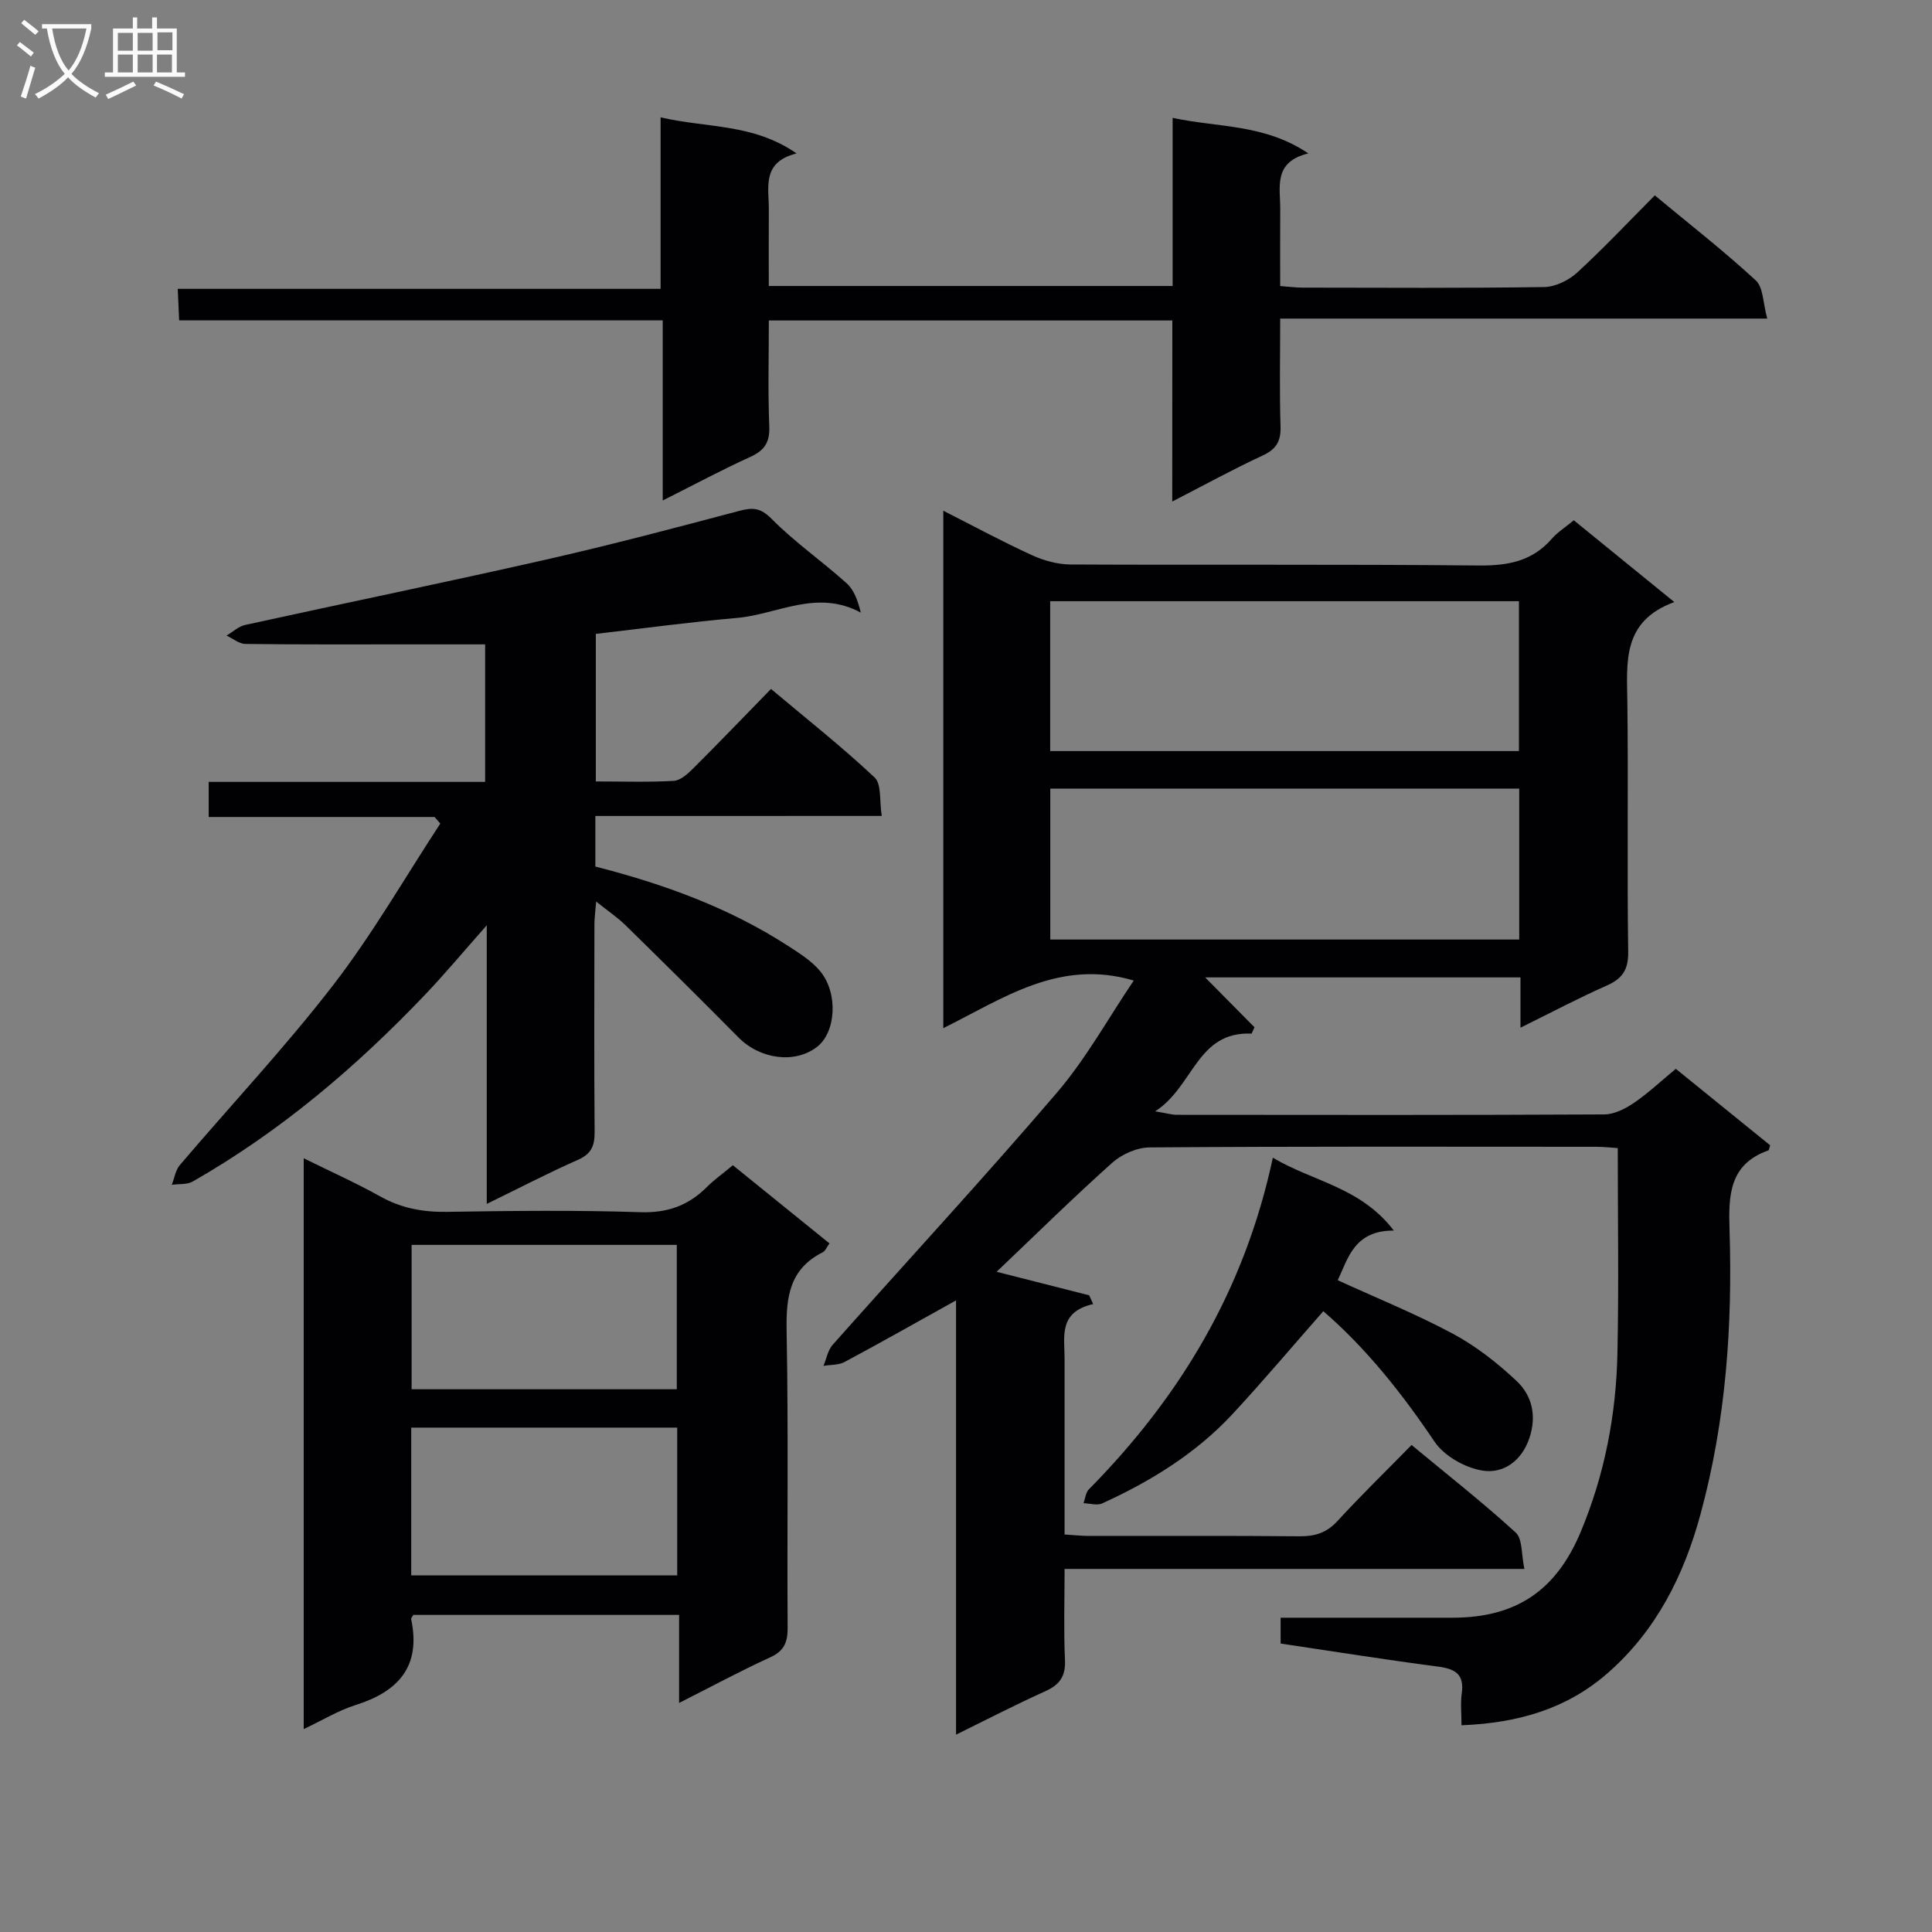 <svg enable-background="new 0 0 400 400" viewBox="0 0 400 400" xmlns="http://www.w3.org/2000/svg"><rect x="0" y="0" width="400" height="400" fill="#808080" stroke="none"/><g fill="#010104"><path d="m314.8 212.77c0-4.13 0-7.1 0-10.41-21.9 0-43.47 0-65.28 0 3.43 3.47 6.82 6.9 10.21 10.33-.2.44-.4.87-.6 1.31-11.36-.51-11.97 10.97-19.97 16.09 2.45.4 3.46.72 4.48.72 29.5.03 59 .07 88.49-.08 2.08-.01 4.37-1.17 6.16-2.39 2.98-2.03 5.64-4.55 8.67-7.05 6.71 5.44 13.15 10.66 19.53 15.83-.18.53-.21 1-.38 1.06-8.07 2.86-8.26 9.25-8.03 16.42.64 19.84-.75 39.52-5.98 58.8-3.46 12.79-9.2 24.24-19.33 33.07-8.38 7.3-18.38 10.26-30.18 10.73 0-2.46-.24-4.57.05-6.61.57-4-1.39-5.08-4.98-5.55-10.83-1.41-21.61-3.14-32.52-4.76 0-1.97 0-3.41 0-5.35h35.56c13.25 0 21.52-5.67 26.58-17.8 4.94-11.82 7.32-24.18 7.59-36.88.3-13.96.07-27.93.07-42.55-.96-.06-2.7-.26-4.45-.27-30.83-.02-61.66-.09-92.49.13-2.62.02-5.76 1.42-7.74 3.19-8.16 7.3-15.96 14.99-23.92 22.56 6.19 1.57 12.68 3.22 19.16 4.87.28.6.55 1.2.83 1.81-7.26 1.66-5.91 6.79-5.92 11.36-.01 11.98 0 23.95 0 36.35 1.95.12 3.54.3 5.13.3 14.5.02 29-.07 43.5.07 3.22.03 5.64-.72 7.88-3.17 4.83-5.27 9.97-10.26 15.33-15.73 7.44 6.17 14.74 11.89 21.56 18.13 1.44 1.32 1.15 4.53 1.8 7.53-31.95 0-63.18 0-95.2 0 0 6.62-.2 12.73.08 18.82.16 3.36-1.05 5.14-4.05 6.49-6.02 2.71-11.88 5.75-18.5 9 0-30.29 0-59.95 0-89.91-8.05 4.48-15.53 8.71-23.09 12.76-1.24.66-2.9.55-4.36.8.62-1.47.9-3.23 1.9-4.36 15.46-17.41 31.29-34.51 46.43-52.2 6.07-7.1 10.66-15.46 15.91-23.22-15.36-4.55-26.91 3.63-39.43 9.86 0-35.94 0-71.17 0-107.13 6.25 3.17 12.19 6.38 18.32 9.19 2.46 1.13 5.33 1.92 8.01 1.94 28.16.14 56.33-.07 84.49.21 6.02.06 11.08-.85 15.15-5.52 1.18-1.36 2.78-2.36 4.57-3.84 6.65 5.42 13.3 10.83 20.81 16.93-10.88 3.98-9.82 12.48-9.72 20.87.21 17.16-.08 34.33.17 51.49.06 3.8-1.22 5.63-4.52 7.08-5.71 2.52-11.25 5.46-17.78 8.68zm-97.37-57.27h97.05c0-10.55 0-20.78 0-31.03-32.55 0-64.76 0-97.05 0zm.02 39.02h97.09c0-10.52 0-20.75 0-31.25-32.43 0-64.62 0-97.09 0z"/><path d="m123.26 168.94v10.47c14.17 3.62 27.71 8.53 39.95 16.46 2.35 1.52 4.86 3.1 6.61 5.22 3.8 4.62 3.23 12.69-.69 15.68-4.61 3.52-11.77 2.54-16.25-1.99-7.7-7.79-15.5-15.5-23.32-23.17-1.65-1.62-3.6-2.93-6.13-4.95-.16 2.02-.36 3.37-.36 4.71-.02 14.33-.08 28.66.04 42.98.02 2.83-.65 4.54-3.43 5.77-6.18 2.73-12.18 5.86-18.9 9.13 0-19.29 0-37.85 0-57.68-4.81 5.43-8.67 10.07-12.82 14.42-14.3 15-29.99 28.32-48.06 38.63-1.19.68-2.88.47-4.33.68.54-1.38.76-3.03 1.67-4.09 10.57-12.42 21.77-24.34 31.72-37.23 8.16-10.57 14.86-22.27 22.2-33.47-.39-.45-.79-.9-1.18-1.36-15.5 0-31 0-46.77 0 0-2.63 0-4.69 0-7.27h57.23c0-9.73 0-18.96 0-28.47-5.43 0-10.85 0-16.27 0-11.12 0-22.25.05-33.37-.09-1.31-.02-2.6-1.13-3.9-1.73 1.28-.75 2.48-1.9 3.85-2.2 20.74-4.55 41.53-8.82 62.24-13.52 13.42-3.04 26.73-6.56 40.03-10.09 2.82-.75 4.42-.69 6.75 1.66 4.78 4.83 10.45 8.76 15.52 13.32 1.56 1.41 2.34 3.67 2.93 6.08-9.1-4.93-17.28.36-25.59 1.09-9.73.85-19.41 2.17-29.27 3.31v30.55c5.57 0 10.86.18 16.13-.12 1.39-.08 2.9-1.45 4.01-2.56 5.31-5.29 10.49-10.69 16.13-16.47 7.42 6.24 14.71 11.99 21.45 18.33 1.47 1.38.97 4.86 1.48 7.96-20.12.01-39.53.01-59.3.01z"/><path d="m140.6 352.58c0-6.64 0-12.26 0-18.23-18.63 0-36.84 0-55.03 0-.18.33-.49.65-.44.89 2.06 9.76-2.62 14.97-11.51 17.77-3.56 1.12-6.83 3.13-10.74 4.98 0-39.69 0-78.61 0-118.18 5.56 2.75 10.84 5.1 15.86 7.91 4.37 2.44 8.86 3.26 13.82 3.18 13.33-.21 26.67-.37 39.99.07 5.64.19 9.97-1.37 13.81-5.22 1.52-1.52 3.3-2.77 5.37-4.5 6.62 5.36 13.17 10.66 20 16.18-.52.7-.83 1.56-1.43 1.86-6.83 3.45-7.57 9.24-7.44 16.21.39 20.49.08 40.99.21 61.49.02 3.04-.73 4.84-3.64 6.16-6.03 2.75-11.87 5.91-18.83 9.43zm-55.46-26.41h55.07c0-10.49 0-20.55 0-30.6-18.57 0-36.76 0-55.07 0zm.08-38.54h54.9c0-10.18 0-20.04 0-29.89-18.57 0-36.67 0-54.9 0z"/><path d="m242.72 66.35c-28.12 0-55.42 0-83.54 0 0 7.4-.2 14.66.09 21.9.14 3.36-1.01 5.03-3.99 6.38-5.87 2.66-11.55 5.72-18.07 8.99 0-12.67 0-24.68 0-37.29-33.65 0-66.7 0-100.12 0-.1-2.34-.18-4.09-.29-6.53h99.97c0-12.02 0-23.41 0-35.51 9.55 2.26 19.13 1.21 28.15 7.48-7.31 1.82-5.7 7.09-5.74 11.69-.04 5.13-.01 10.27-.01 15.75h83.61c0-11.51 0-22.77 0-34.81 9.5 2.05 18.97 1.22 28.09 7.36-7.37 1.8-5.77 7.05-5.81 11.63-.04 5.15-.01 10.3-.01 15.83 1.75.13 3.21.33 4.66.33 16.66.02 33.32.13 49.98-.12 2.32-.03 5.08-1.38 6.83-2.98 5.49-5.04 10.61-10.49 16.09-16 7.24 6.01 14.33 11.54 20.91 17.61 1.57 1.45 1.48 4.7 2.37 7.9-34 0-67.05 0-100.84 0 0 7.82-.16 15.08.07 22.33.1 3.12-.92 4.74-3.76 6.05-5.97 2.76-11.74 5.94-18.66 9.5.02-13.15.02-25.3.02-37.49z"/><path d="m273.98 271.47c-6.33 7.19-12.4 14.4-18.8 21.3-7.57 8.15-16.92 13.9-26.97 18.49-1.06.49-2.57 0-3.88-.04.36-.97.45-2.21 1.12-2.88 18.83-19.08 32.22-41.21 38.08-68.65 8.35 4.98 18.15 6.06 25.05 15.09-8.23-.06-9.5 5.83-11.61 10.28 8.03 3.68 16.17 6.97 23.86 11.09 4.77 2.56 9.19 6.04 13.16 9.76 3.21 3.02 4.19 7.21 2.67 11.78-1.59 4.79-5.4 7.45-9.67 6.79-3.63-.56-8-3.03-10.01-6.03-6.73-10-14.1-19.28-23-26.98z"/></g><path d="m6.4 11.7c-1-.8-1.9-1.6-2.9-2.3l.6-.7c.9.7 1.9 1.4 2.9 2.2zm-2.1 8.3c.7-2.1 1.4-4.2 2-6.4.2.1.6.3 1 .4-.7 2.3-1.3 4.4-1.9 6.4zm3-12.8c-1.1-.9-2.1-1.7-2.9-2.4l.6-.7c1 .8 2 1.5 3 2.4zm1.4-1.3v-.9h10.2v.9c-.9 4.2-2.3 7.3-4.1 9.4 1.3 1.4 3.2 2.7 5.7 4-.2.2-.4.5-.7.9-2.5-1.4-4.4-2.7-5.7-4.2-1.4 1.5-3.5 3-6.1 4.4 0 0 0 0-.1-.1-.3-.4-.5-.7-.7-.8 2.7-1.3 4.7-2.8 6.2-4.2-1.8-2.2-3-5.3-3.7-9.4zm9.2 0h-7.1c.6 3.8 1.7 6.7 3.4 8.7 1.7-2 2.9-4.8 3.7-8.7z" fill="#fbfafa"/><path d="m31.6 3.6h.9v2.3h4.1v9.1h1.7v.9h-16.6v-.9h1.7v-9.1h4.1v-2.3h.9v2.3h3.1v-2.3zm-4 13.3.6.8c-1.9.9-3.8 1.9-5.8 2.8-.2-.3-.3-.6-.5-.9 2-.9 3.9-1.8 5.7-2.7zm-3.2-10.1v3.7h3.1v-3.7zm0 4.5v3.7h3.1v-3.7zm4.1-4.5v3.7h3.1v-3.7zm0 4.5v3.7h3.1v-3.7zm9.1 9.1c-2.1-1.1-4.1-2-5.8-2.7l.5-.8c2.2.9 4.1 1.8 5.8 2.6zm-1.9-13.7h-3.1v3.7h3.1v-3.6zm-3.2 4.6v3.7h3.1v-3.7z" fill="#fbfafa"/></svg>